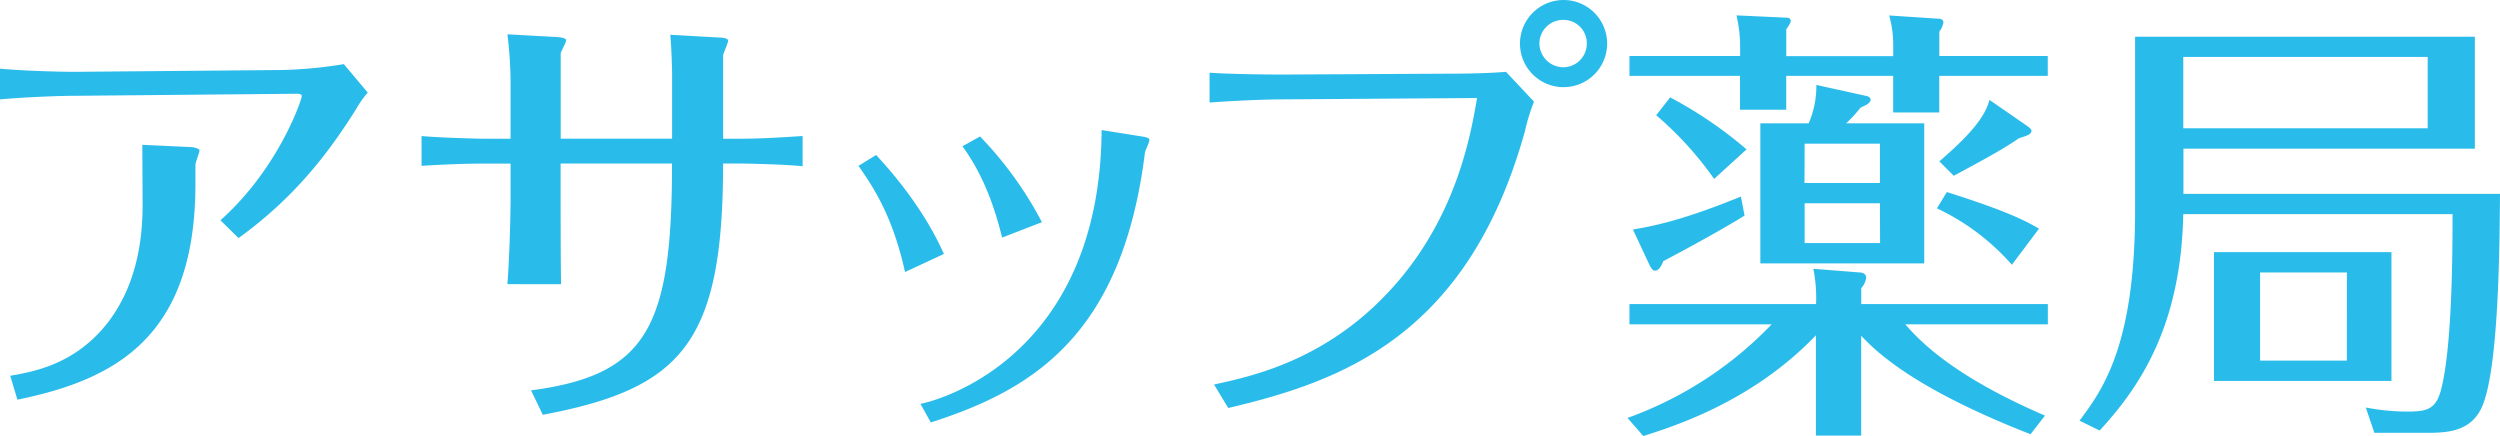 <svg xmlns="http://www.w3.org/2000/svg" viewBox="0 0 561.03 97.85"><defs><style>.cls-1{fill:#29bcea}</style></defs><title>logo</title><path class="cls-1" d="M150.06 246.64c-4.36 0-12.67.41-16.73.81v-6.9c4.16.41 12.57.71 16.73.71l46.64-.41a98.55 98.55 0 0 0 13.79-1.32l5.37 6.39a22.16 22.16 0 0 0-2.64 3.75c-6.9 11-14.6 20.38-26.36 28.9l-4.06-4c13.08-11.66 18.25-27.07 18.25-27.88 0-.41-.51-.51-1.12-.51zm15.21 11l11 .51c.61 0 1.83.41 1.83.71 0 .51-.91 2.74-.91 3.24v4.26c0 34.58-18.15 44-39.95 48.47l-1.62-5.37c5.37-.91 15-2.64 22.31-12.47 5.68-7.71 7.4-17 7.4-25.86zm82.64 4.21h-5.58c-4.87 0-9.63.2-14.4.51v-6.69c4.56.41 13.38.61 14.4.61h5.58v-12.79a90.78 90.78 0 0 0-.71-10.65l11.05.61c.51 0 2.13.2 2.13.71s-1.12 2.43-1.22 2.94v19.16h25v-14.7c0-.2-.1-5.17-.41-8.62l10.75.61c.61 0 2.23.1 2.23.71s-1.12 2.84-1.12 3.35v18.66h3.65c4.77 0 9.53-.3 14.19-.61v6.79c-3.55-.41-12.27-.61-13.79-.61h-4.06c0 40.25-9.23 50.49-40.46 56.38l-2.64-5.48c26.16-3.45 31.64-14.3 31.64-50.9h-25v7.5c0 2 0 13.59.1 19.57H247.2c.41-5.37.71-14.3.71-19.77zm82.03-1.93c4.56 4.87 11.15 13 15.21 22.21l-8.72 4.06c-2.74-12.37-6.9-18.76-10.44-23.83zm59.62-4.16c1.22.2 1.72.41 1.72.81s-.91 2.33-1 2.74c-5.07 40.86-24.94 53.23-48.06 60.63l-2.33-4.16c9-1.93 40.35-14.3 40.66-61.45zm-36.3 0A82.82 82.82 0 0 1 367.15 275l-8.92 3.45c-.81-3-3-12.47-8.92-20.48zm52.52 55.67c8.82-1.93 26.67-5.68 41.78-23.73 12.78-15.31 15.82-32.24 17.24-40.56l-43.4.3c-3.35 0-9.63.2-16.63.71v-6.69c4.36.3 12.07.41 16.43.41l38.23-.2c3.35 0 8.21-.1 11.86-.41l6.29 6.69a42 42 0 0 0-2 6.49c-12.78 46.13-41.17 56.27-66.62 62.26zm78.38-86.29a9.78 9.78 0 1 1-9.73 9.73 9.8 9.8 0 0 1 9.73-9.73zm0 4.46a5.32 5.32 0 0 0-5.37 5.27 5.41 5.41 0 0 0 5.37 5.37 5.32 5.32 0 0 0 5.27-5.37 5.24 5.24 0 0 0-5.27-5.27zM551 322.89h-10.16v-22.51c-14.5 15.21-32.75 20.68-38.73 22.61l-3.55-4.06a84.35 84.35 0 0 0 32.35-21H499v-4.56h41.88a33.82 33.82 0 0 0-.61-7.91l10.24.81c.61 0 1.62.2 1.62 1.22a4.53 4.53 0 0 1-1.12 2.33v3.55h41.88v4.56h-31.97c6.18 7.3 16.53 14.09 31.33 20.48l-3.25 4.17c-26.26-10.24-34.78-18.66-38-22.1zm-27.17-88.11a32.35 32.35 0 0 0-.81-6.19l11.05.51c.51 0 1.12.1 1.12.71s-.71 1.42-1 1.93v6h24V235a23.89 23.89 0 0 0-.91-6.39l10.75.71c.71 0 1.42.1 1.42.91a4.82 4.82 0 0 1-.91 2v5.48h24.33v4.46h-24.35v8.21h-10.34v-8.21h-24v7.6h-10.37v-7.6H499v-4.46h24.84zm1 38.73c-3.65 2.33-12.07 7-18.25 10.24-.3.81-.91 2.13-1.83 2.13-.51 0-.81-.41-1.32-1.42l-3.65-7.81c4.66-.81 11-2 24.23-7.4zm-6.83-8.22A76.51 76.51 0 0 0 505 251l3.14-4a93.12 93.12 0 0 1 17.14 11.66zm47.15-12.47v31.43h-36.78v-31.43h10.85a21 21 0 0 0 1.72-8.62l11.06 2.44c.61.1 1.12.41 1.12.81 0 1-1.62 1.52-2.23 1.82a36.84 36.84 0 0 1-3.25 3.55zm-26.87 13.38h16.93v-8.82h-16.9zm16.93 4.56h-16.9v8.92h16.93zm29.61 13.79A51.89 51.89 0 0 0 568 271.89l2.23-3.65c14.4 4.56 18 6.69 20.68 8.21zm3.18-31.32c.61.41 1.22.91 1.22 1.22 0 .81-.91 1.12-2.84 1.72-3.75 2.64-9.73 5.78-14.6 8.42l-3.24-3.24c5.78-5 10.14-9.43 11.25-13.79zm106.36 15.41c-.1 10.85-.2 40.15-4.26 48.26-2.54 5.07-7.6 5.37-12.07 5.37h-11.86l-1.93-5.68a49.21 49.21 0 0 0 9.23.91c4.36 0 6.39-.41 7.6-4.66 2.54-9.43 2.64-30.42 2.64-39.65h-60.43c-.51 25.15-9.73 38.73-18.76 48.57l-4.52-2.22c5.07-6.79 12.47-16.73 12.47-47.15v-39h76.25v25.11h-65.4v10.14zm-71.08-30.72v16h54.85v-16zm46.72 72.7h-39.83v-28.9H670zm-10-24.33h-19.48v19.77H660z" transform="translate(-133.33 -225.14)" id="レイヤー_2" data-name="レイヤー 2"/></svg>